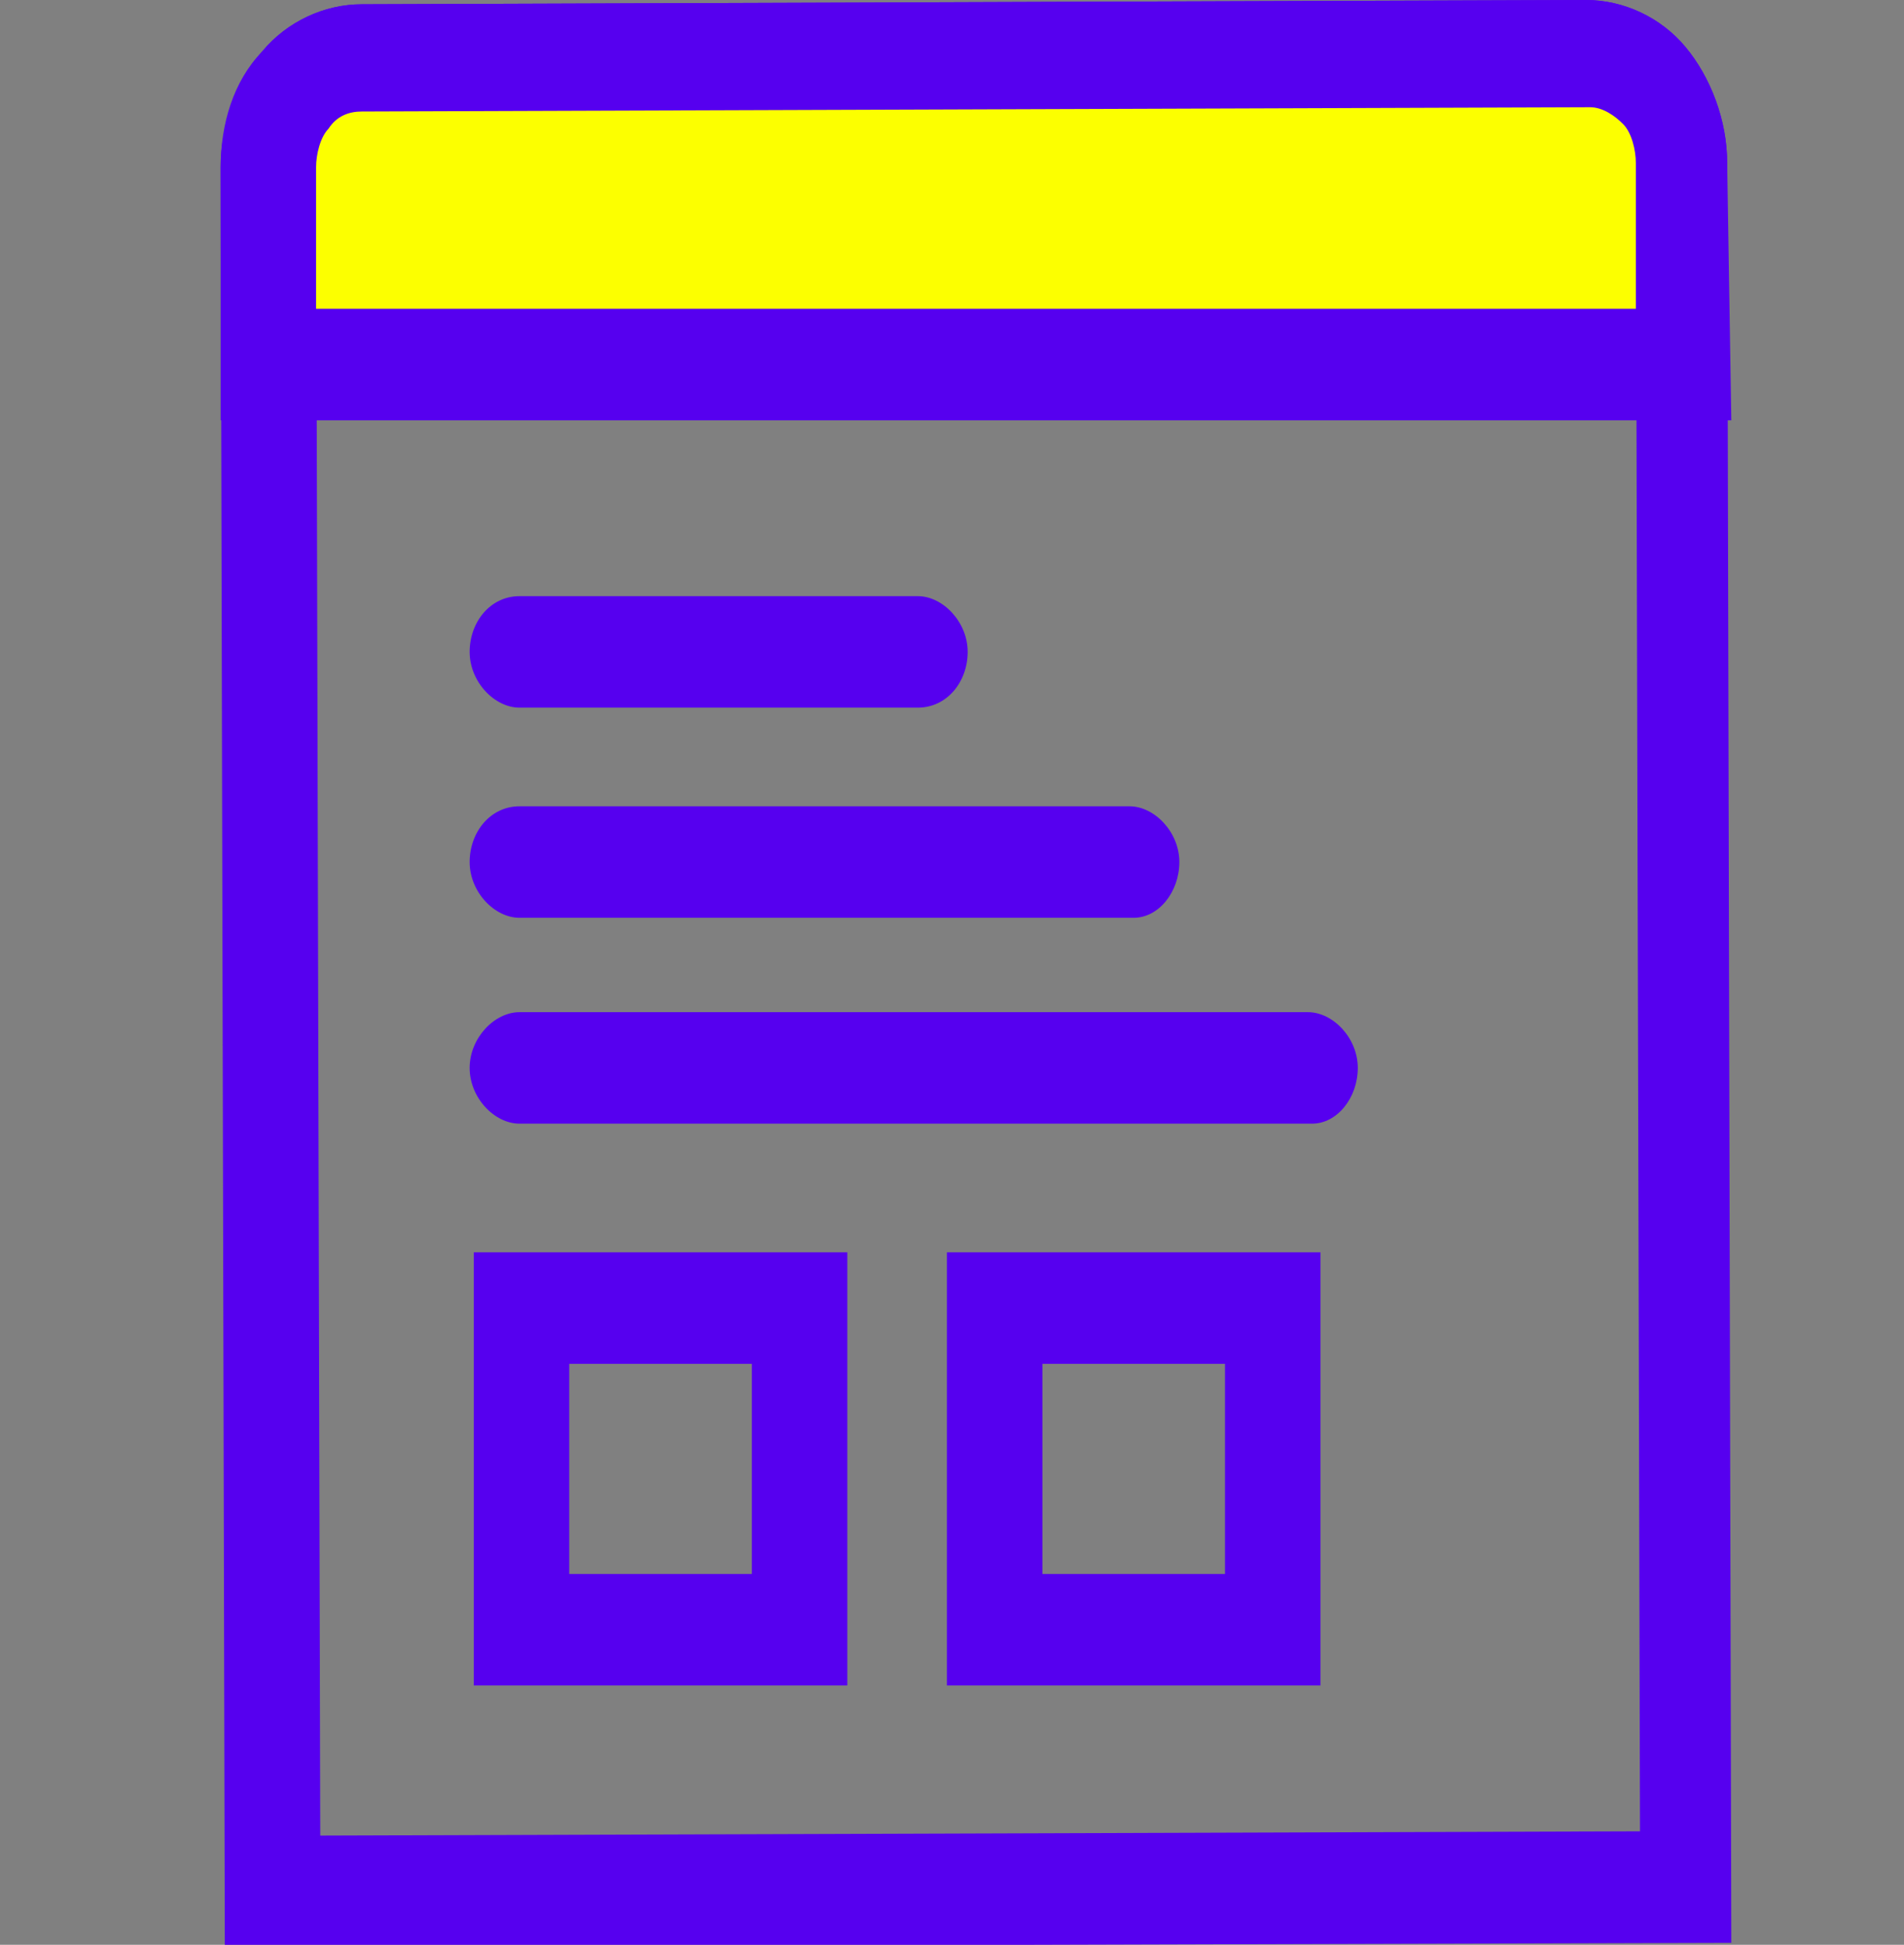<?xml version="1.0" encoding="UTF-8"?><svg id="Layer_1" xmlns="http://www.w3.org/2000/svg" width="93" height="95" viewBox="0 0 93 95"><rect x="0" y="0" width="93" height="95" fill="#808080" stroke="none"/><defs><style>.cls-1{fill:#5600ef;}.cls-1,.cls-2{stroke-width:0px;}.cls-2{fill:#fcff00;}</style></defs><path class="cls-1" d="M10.98,95.111l-.203-86.941c0-2.095.811-4.19,2.027-5.656S15.846.209,17.67.209L77.47,0C79.294,0,81.119.838,82.335,2.304c1.216,1.466,2.027,3.561,2.027,5.656l.203,86.941-73.584.209h0ZM77.673,5.447H17.67c-.608,0-1.216.209-1.622.838-.405.419-.608,1.257-.608,1.885l.203,81.494,64.462-.209-.203-81.494c0-.628-.203-1.466-.608-1.885-.405-.419-1.014-.628-1.622-.628h0Z"/><path class="cls-1" d="M44.833,34.567h-19.46c-1.216,0-2.433-1.257-2.433-2.723s1.014-2.723,2.433-2.723h19.46c1.216,0,2.433,1.257,2.433,2.723s-1.014,2.723-2.433,2.723Z"/><path class="cls-1" d="M55.374,44.832h-30.001c-1.216,0-2.433-1.257-2.433-2.723s1.014-2.723,2.433-2.723h29.799c1.216,0,2.433,1.257,2.433,2.723s-1.014,2.723-2.23,2.723Z"/><path class="cls-1" d="M64.091,54.888H25.373c-1.216,0-2.433-1.257-2.433-2.723s1.216-2.723,2.433-2.723h38.515c1.216,0,2.433,1.257,2.433,2.723s-1.014,2.723-2.23,2.723Z"/><path class="cls-1" d="M41.387,82.332h-18.244v-21.159h18.244v21.159ZM27.805,76.885h8.919v-10.265h-8.919v10.265Z"/><path class="cls-1" d="M64.496,82.332h-18.244v-21.159h18.244v21.159ZM50.915,76.885h8.919v-10.265h-8.919v10.265Z"/><path class="cls-2" d="M82.335,17.807H13.21v-9.637c0-2.933,2.027-5.447,4.662-5.447l59.8-.209c2.635,0,4.662,2.304,4.662,5.447v9.846h0Z"/><path class="cls-1" d="M84.565,20.531H10.778v-12.36c0-2.095.608-4.19,2.027-5.656C14.021,1.048,15.846.209,17.67.209l59.8-.209c1.824,0,3.649.838,4.865,2.304,1.216,1.466,2.027,3.561,2.027,5.656l.203,12.57h0ZM15.44,15.084h64.462v-7.123c0-.628-.203-1.466-.608-1.885-.405-.419-1.014-.838-1.622-.838l-60.003.209c-.608,0-1.216.209-1.622.838-.405.419-.608,1.257-.608,1.885v6.913h0Z"/></svg>